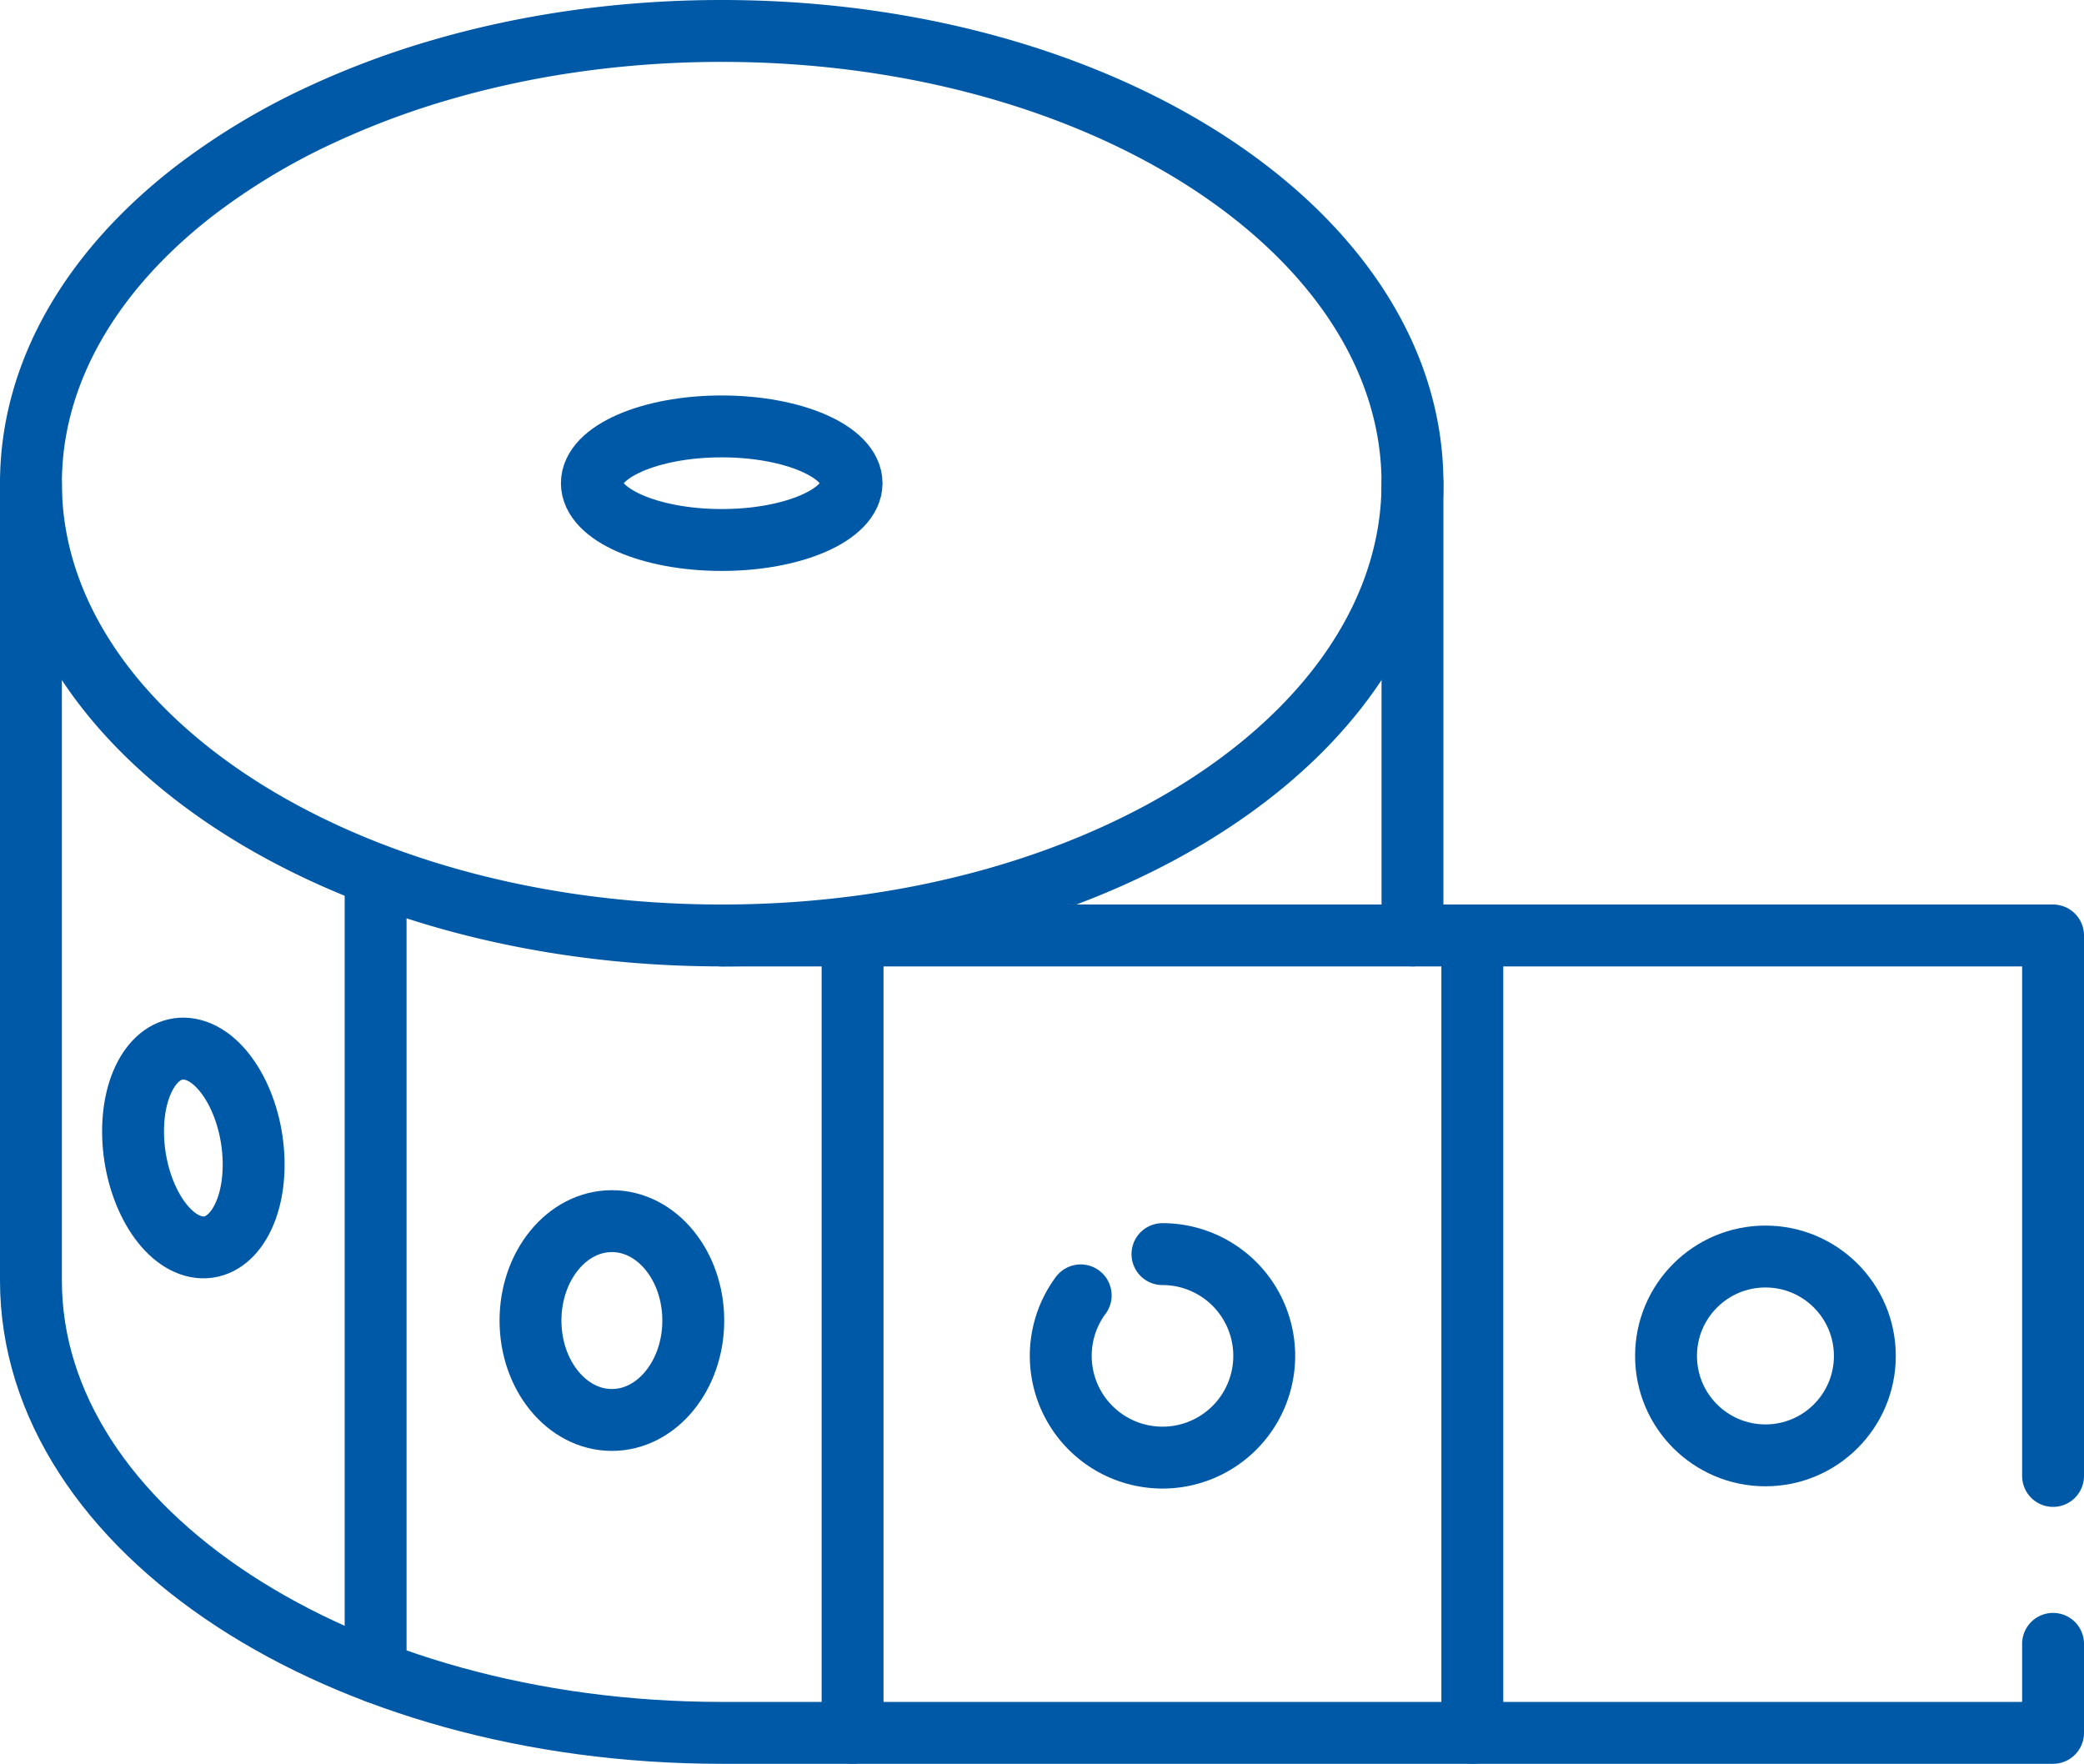 <?xml version="1.0" encoding="UTF-8"?> <svg xmlns="http://www.w3.org/2000/svg" xmlns:xlink="http://www.w3.org/1999/xlink" width="101.027" height="85.495" viewBox="0 0 101.027 85.495"><defs><clipPath id="clip-path"><rect id="Rectangle_20180" data-name="Rectangle 20180" width="101.027" height="85.495" transform="translate(0 0)" fill="none" stroke="#707070" stroke-width="3"></rect></clipPath></defs><g id="Group_2057" data-name="Group 2057" transform="translate(-357.973 -973.221)"><g id="Group_2056" data-name="Group 2056" transform="translate(357.973 973.221)"><g id="Group_2055" data-name="Group 2055" transform="translate(0 0)" clip-path="url(#clip-path)"><ellipse id="Ellipse_12" data-name="Ellipse 12" cx="6.295" cy="2.753" rx="6.295" ry="2.753" transform="translate(28.692 20.67)" fill="none" stroke="#0059a7" stroke-linecap="round" stroke-linejoin="round" stroke-width="3"></ellipse><path id="Path_6877" data-name="Path 6877" d="M32.554,23.423c0,12.108,14.992,21.923,33.487,21.923s33.486-9.815,33.486-21.923S84.535,1.5,66.041,1.5a51.032,51.032,0,0,0-5.952.345q-2.226.261-4.343.71-1.653.35-3.228.806a40.7,40.7,0,0,0-5.9,2.2A32.583,32.583,0,0,0,40.423,9.3C35.513,13.118,32.554,18.044,32.554,23.423Z" transform="translate(-31.054 0)" fill="none" stroke="#0059a7" stroke-linecap="round" stroke-linejoin="round" stroke-width="3"></path><path id="Path_6878" data-name="Path 6878" d="M99.527,79.684V84H34.987C16.493,84,1.5,74.18,1.5,62.072V23.423" transform="translate(0 0)" fill="none" stroke="#0059a7" stroke-linecap="round" stroke-linejoin="round" stroke-width="3"></path><path id="Path_6879" data-name="Path 6879" d="M1.5,45.346H66.04v26.2" transform="translate(33.487 0)" fill="none" stroke="#0059a7" stroke-linecap="round" stroke-linejoin="round" stroke-width="3"></path><line id="Line_259" data-name="Line 259" y2="21.923" transform="translate(68.473 23.423)" fill="none" stroke="#0059a7" stroke-linecap="round" stroke-linejoin="round" stroke-width="3"></line><line id="Line_260" data-name="Line 260" y2="38.649" transform="translate(71.374 45.346)" fill="none" stroke="#0059a7" stroke-linecap="round" stroke-linejoin="round" stroke-width="3"></line><line id="Line_261" data-name="Line 261" y2="38.649" transform="translate(41.331 45.346)" fill="none" stroke="#0059a7" stroke-linecap="round" stroke-linejoin="round" stroke-width="3"></line><line id="Line_262" data-name="Line 262" y2="37.802" transform="translate(18.209 43.245)" fill="none" stroke="#0059a7" stroke-linecap="round" stroke-linejoin="round" stroke-width="3"></line><ellipse id="Ellipse_13" data-name="Ellipse 13" cx="4.819" cy="4.819" rx="4.819" ry="4.819" transform="translate(80.765 60.91)" fill="none" stroke="#0059a7" stroke-linecap="round" stroke-linejoin="round" stroke-width="3"></ellipse><path id="Path_6880" data-name="Path 6880" d="M40.71,62.793a4.932,4.932,0,1,0,3.964-2" transform="translate(11.679 0)" fill="none" stroke="#0059a7" stroke-linecap="round" stroke-linejoin="round" stroke-width="3"></path><path id="Path_6881" data-name="Path 6881" d="M67.419,64.013c0,2.661,1.767,4.819,3.946,4.819s3.945-2.158,3.945-4.819-1.766-4.819-3.945-4.819S67.419,61.352,67.419,64.013Z" transform="translate(-41.702 0)" fill="none" stroke="#0059a7" stroke-linecap="round" stroke-linejoin="round" stroke-width="3"></path><path id="Path_6882" data-name="Path 6882" d="M88.731,54.845c0,2.624,1.309,5.11,2.923,5.554s2.923-1.323,2.923-3.947-1.309-5.11-2.923-5.554S88.731,52.221,88.731,54.845Z" transform="translate(-82.281 0)" fill="none" stroke="#0059a7" stroke-linecap="round" stroke-linejoin="round" stroke-width="3"></path></g></g></g></svg> 